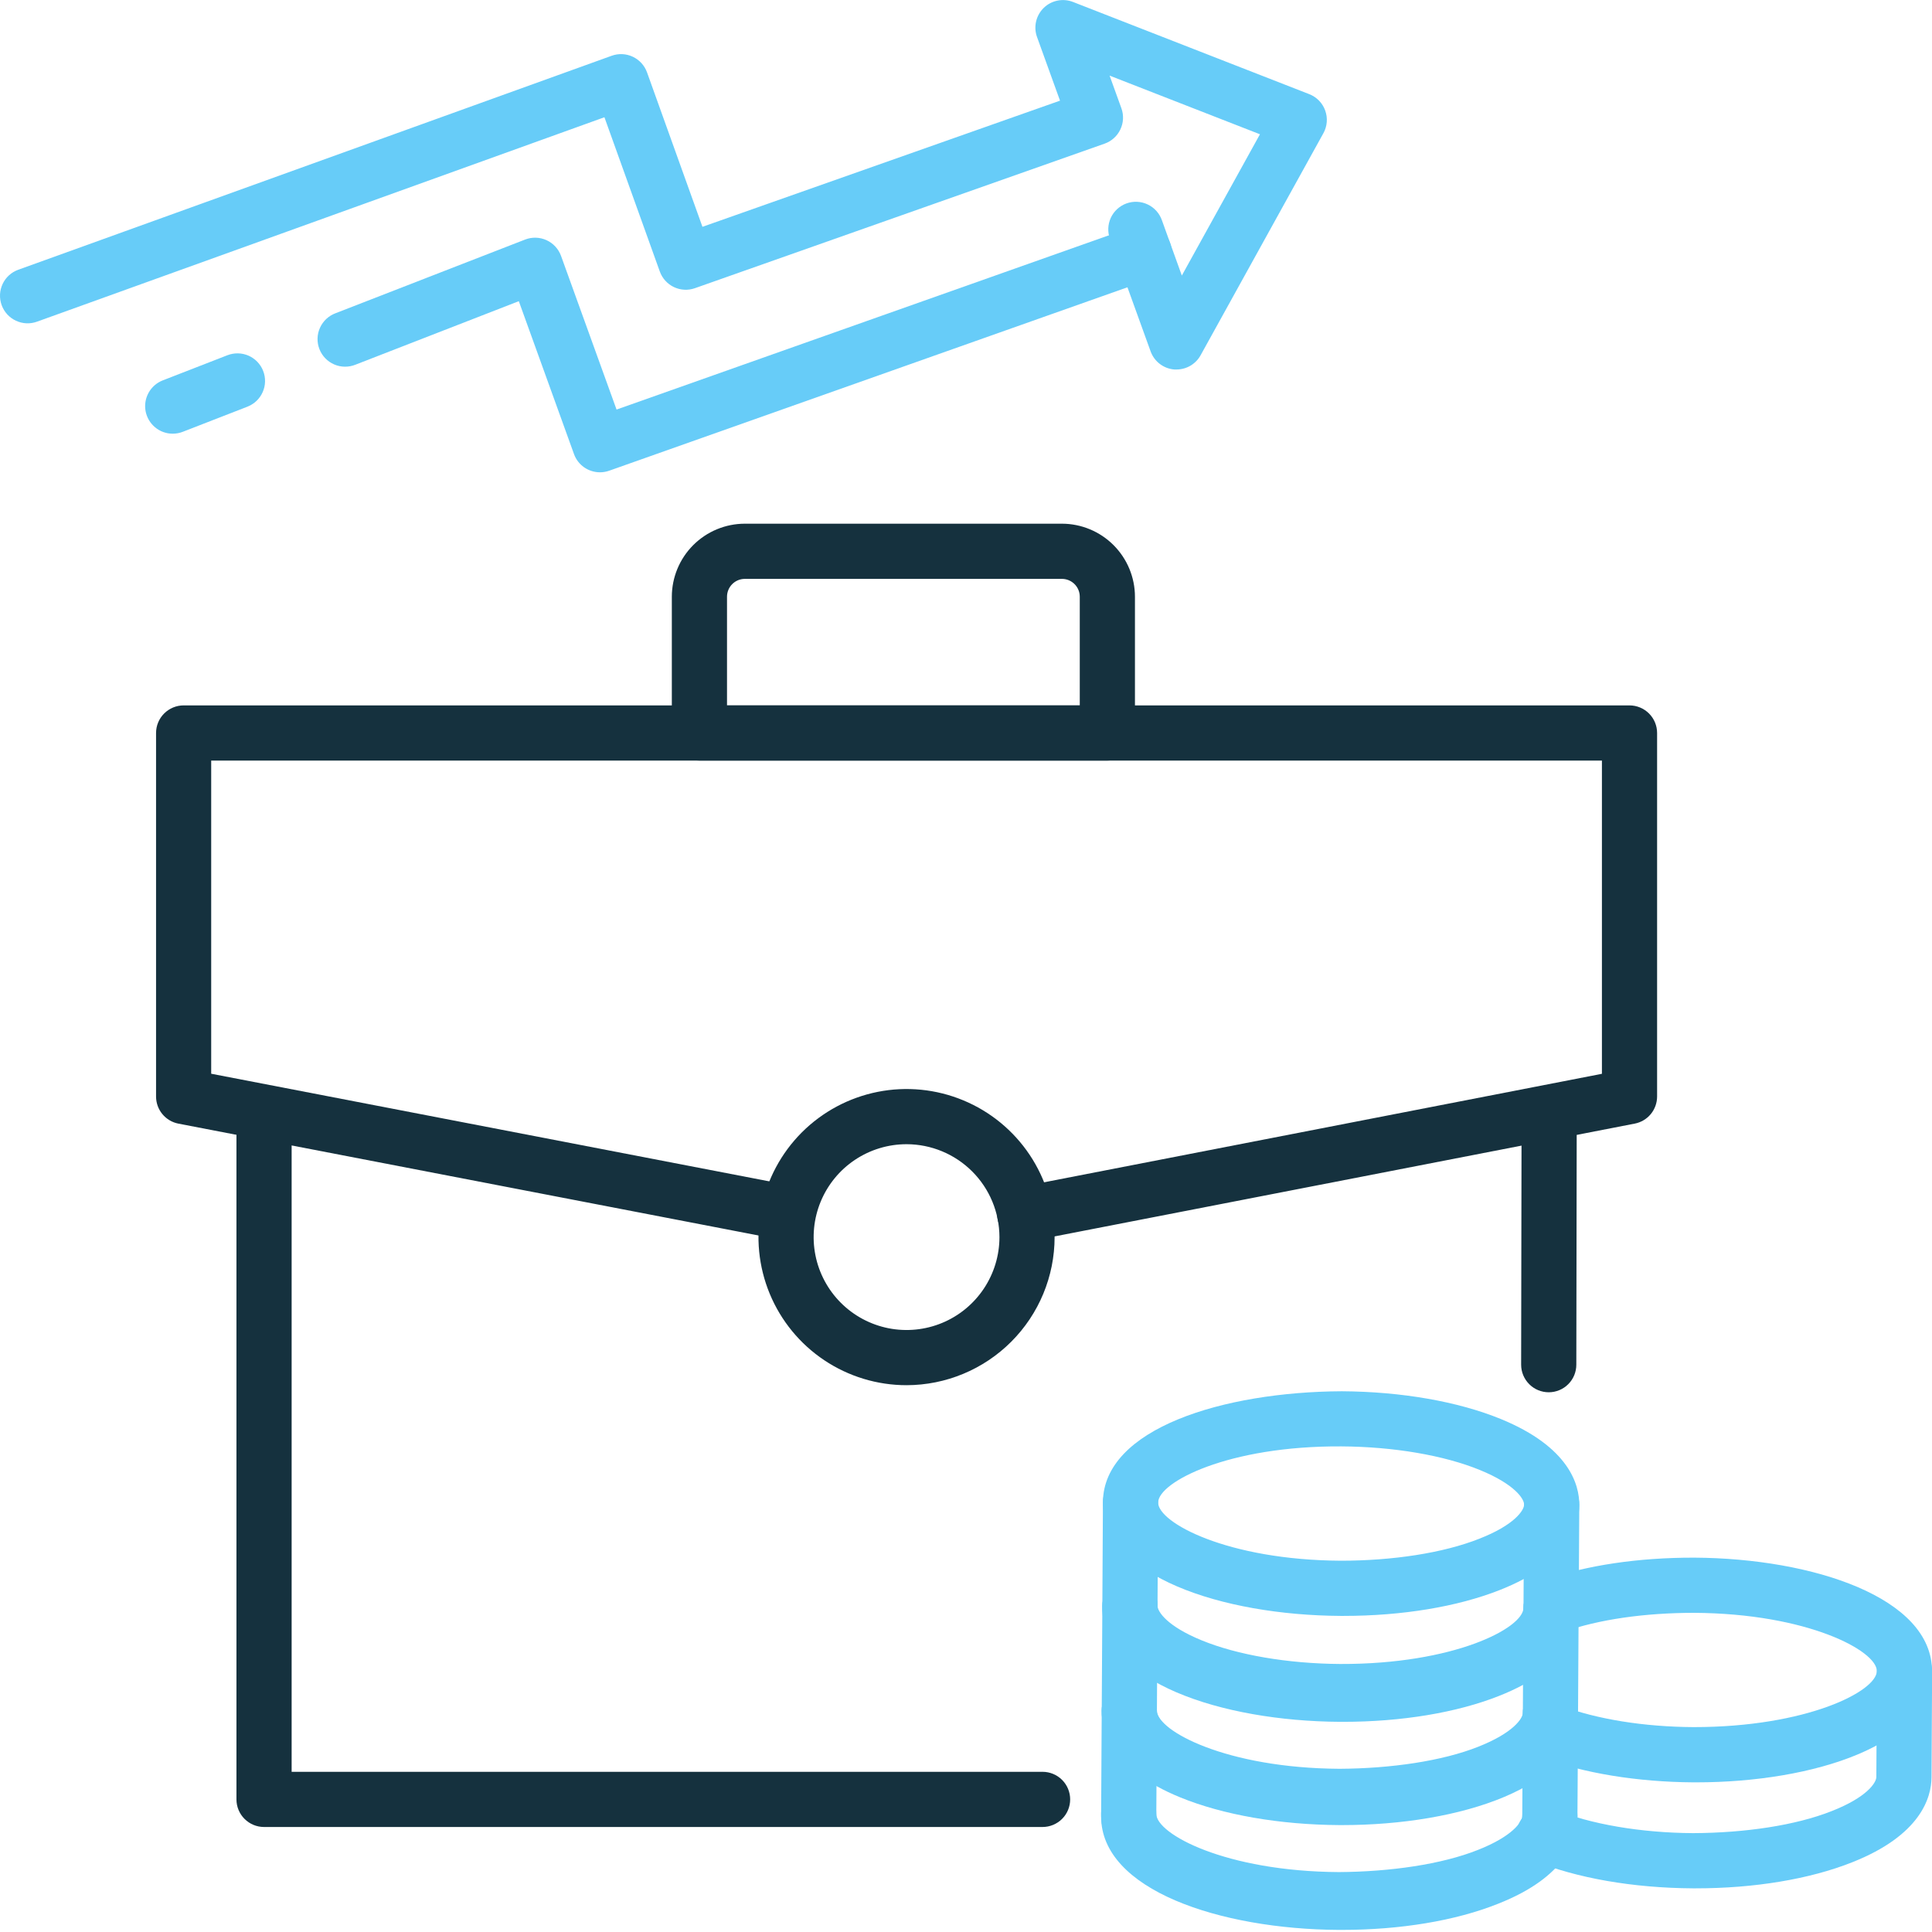 <svg width="80" height="80" viewBox="0 0 80 80" fill="none" xmlns="http://www.w3.org/2000/svg">
<path d="M43.165 75.652H10.934C10.63 75.652 10.34 75.531 10.126 75.317C9.911 75.103 9.791 74.812 9.791 74.509V46.263C9.791 45.96 9.911 45.669 10.126 45.455C10.34 45.241 10.63 45.12 10.934 45.12C11.236 45.12 11.527 45.241 11.741 45.455C11.956 45.669 12.076 45.96 12.076 46.263V73.367H43.17C43.473 73.367 43.764 73.487 43.978 73.701C44.193 73.916 44.313 74.206 44.313 74.509C44.313 74.812 44.193 75.103 43.978 75.317C43.764 75.531 43.473 75.652 43.17 75.652H43.165Z" fill="#15313E"/>
<path d="M64.13 57.651C63.827 57.651 63.536 57.531 63.322 57.316C63.108 57.102 62.987 56.812 62.987 56.509L63.005 46.262C63.005 45.959 63.125 45.668 63.339 45.454C63.553 45.24 63.844 45.119 64.147 45.119C64.45 45.119 64.74 45.24 64.955 45.454C65.169 45.668 65.289 45.959 65.289 46.262L65.272 56.508C65.272 56.658 65.243 56.806 65.186 56.945C65.128 57.084 65.044 57.21 64.938 57.316C64.832 57.422 64.706 57.507 64.567 57.564C64.429 57.621 64.28 57.651 64.13 57.651Z" fill="#15313E"/>
<path d="M45.854 31.494H28.961C28.658 31.494 28.368 31.374 28.154 31.16C27.939 30.945 27.819 30.655 27.819 30.352V24.709C27.82 23.908 28.138 23.139 28.705 22.572C29.272 22.005 30.04 21.686 30.842 21.685H43.972C44.774 21.686 45.543 22.005 46.109 22.572C46.676 23.139 46.995 23.907 46.996 24.709V30.352C46.996 30.655 46.876 30.945 46.662 31.16C46.447 31.374 46.157 31.494 45.854 31.494ZM30.104 29.209H44.711V24.709C44.711 24.513 44.633 24.325 44.495 24.187C44.356 24.048 44.168 23.97 43.972 23.97H30.842C30.646 23.97 30.458 24.048 30.32 24.187C30.181 24.326 30.104 24.513 30.104 24.709V29.209Z" fill="#15313E"/>
<path d="M42.427 51.418C42.143 51.417 41.871 51.31 41.661 51.119C41.452 50.928 41.321 50.666 41.294 50.384C41.267 50.102 41.346 49.82 41.515 49.593C41.684 49.366 41.932 49.209 42.21 49.155L66.332 44.464V31.494H8.745V44.461L32.622 49.066C32.769 49.094 32.91 49.151 33.035 49.234C33.16 49.316 33.268 49.423 33.352 49.547C33.436 49.671 33.495 49.811 33.525 49.958C33.555 50.105 33.556 50.257 33.528 50.404C33.499 50.551 33.442 50.691 33.359 50.817C33.277 50.942 33.17 51.05 33.046 51.134C32.922 51.218 32.782 51.277 32.635 51.307C32.488 51.337 32.336 51.338 32.189 51.309L7.387 46.527C7.127 46.477 6.892 46.337 6.723 46.132C6.554 45.928 6.462 45.67 6.462 45.405V30.352C6.462 30.049 6.582 29.758 6.797 29.544C7.011 29.33 7.301 29.209 7.604 29.209H67.474C67.777 29.209 68.068 29.33 68.282 29.544C68.496 29.758 68.617 30.049 68.617 30.352V45.405C68.616 45.67 68.524 45.927 68.356 46.131C68.187 46.336 67.953 46.475 67.692 46.526L42.645 51.396C42.573 51.411 42.5 51.418 42.427 51.418Z" fill="#15313E"/>
<path d="M37.538 57.358C36.325 57.358 35.14 56.998 34.131 56.324C33.123 55.65 32.337 54.693 31.873 53.572C31.409 52.452 31.288 51.219 31.524 50.03C31.761 48.84 32.345 47.748 33.202 46.89C34.06 46.033 35.152 45.449 36.342 45.212C37.531 44.975 38.764 45.097 39.884 45.561C41.005 46.025 41.962 46.811 42.636 47.819C43.31 48.828 43.669 50.013 43.669 51.226C43.668 52.852 43.021 54.41 41.872 55.559C40.722 56.709 39.163 57.356 37.538 57.358ZM37.538 47.379C36.777 47.379 36.033 47.605 35.401 48.027C34.768 48.45 34.275 49.051 33.984 49.754C33.693 50.457 33.617 51.23 33.765 51.976C33.913 52.722 34.28 53.408 34.818 53.946C35.356 54.484 36.041 54.85 36.787 54.999C37.534 55.147 38.307 55.071 39.01 54.78C39.713 54.489 40.314 53.995 40.736 53.363C41.159 52.73 41.385 51.987 41.385 51.226C41.383 50.206 40.978 49.228 40.257 48.507C39.535 47.786 38.558 47.38 37.538 47.379Z" fill="#15313E"/>
<path d="M24.841 19.557C24.607 19.556 24.378 19.484 24.185 19.349C23.993 19.214 23.847 19.023 23.768 18.802L21.483 12.471L14.724 15.099C14.583 15.156 14.433 15.185 14.281 15.184C14.129 15.183 13.979 15.151 13.84 15.091C13.7 15.031 13.574 14.944 13.469 14.835C13.364 14.726 13.281 14.597 13.226 14.455C13.171 14.314 13.145 14.163 13.149 14.011C13.153 13.859 13.187 13.71 13.25 13.572C13.312 13.433 13.402 13.309 13.513 13.205C13.624 13.102 13.754 13.022 13.897 12.969L21.745 9.919C21.887 9.864 22.038 9.838 22.19 9.843C22.342 9.847 22.492 9.882 22.63 9.945C22.768 10.008 22.893 10.098 22.996 10.21C23.099 10.321 23.179 10.452 23.231 10.595L25.53 16.959L46.994 9.363C47.28 9.261 47.594 9.278 47.867 9.409C48.141 9.539 48.351 9.773 48.452 10.059C48.553 10.345 48.537 10.659 48.406 10.932C48.276 11.206 48.042 11.416 47.756 11.517L25.223 19.492C25.101 19.535 24.971 19.557 24.841 19.557Z" fill="#67CCF8"/>
<path d="M7.153 17.958C6.886 17.959 6.628 17.866 6.423 17.695C6.218 17.525 6.079 17.289 6.029 17.027C5.98 16.765 6.024 16.494 6.154 16.261C6.283 16.028 6.49 15.848 6.738 15.751L9.418 14.709C9.558 14.655 9.707 14.629 9.857 14.632C10.007 14.635 10.155 14.668 10.293 14.728C10.43 14.789 10.554 14.876 10.658 14.984C10.761 15.092 10.843 15.22 10.897 15.36C10.952 15.5 10.978 15.649 10.975 15.799C10.972 15.949 10.939 16.097 10.878 16.234C10.818 16.371 10.731 16.495 10.623 16.599C10.514 16.703 10.386 16.784 10.247 16.839L7.566 17.881C7.435 17.932 7.294 17.958 7.153 17.958Z" fill="#67CCF8"/>
<path d="M48.719 15.3C48.689 15.3 48.659 15.3 48.629 15.3C48.41 15.283 48.201 15.203 48.026 15.07C47.851 14.937 47.719 14.756 47.644 14.549L45.965 9.901C45.911 9.759 45.886 9.608 45.892 9.457C45.897 9.306 45.933 9.157 45.996 9.019C46.059 8.882 46.15 8.758 46.261 8.656C46.373 8.554 46.503 8.474 46.646 8.423C46.788 8.372 46.939 8.349 47.09 8.357C47.242 8.364 47.39 8.402 47.526 8.467C47.663 8.532 47.785 8.624 47.886 8.737C47.987 8.85 48.064 8.982 48.114 9.125L48.937 11.41L52.172 5.56L45.946 3.131L46.434 4.482C46.486 4.624 46.508 4.774 46.501 4.925C46.494 5.075 46.457 5.223 46.392 5.359C46.328 5.496 46.237 5.618 46.125 5.719C46.013 5.82 45.882 5.898 45.74 5.948L28.776 11.933C28.492 12.034 28.179 12.017 27.906 11.888C27.633 11.758 27.423 11.526 27.321 11.242L25.028 4.855L1.531 13.32C1.39 13.371 1.24 13.394 1.09 13.387C0.94 13.38 0.793 13.343 0.657 13.279C0.521 13.216 0.399 13.126 0.298 13.015C0.197 12.904 0.119 12.774 0.068 12.633C0.017 12.492 -0.006 12.342 0.001 12.192C0.008 12.042 0.045 11.895 0.108 11.759C0.172 11.623 0.262 11.501 0.373 11.4C0.484 11.299 0.614 11.221 0.755 11.17L25.328 2.309C25.613 2.206 25.927 2.22 26.201 2.349C26.476 2.478 26.688 2.71 26.791 2.994L29.087 9.392L43.893 4.168L42.941 1.532C42.866 1.326 42.853 1.103 42.902 0.89C42.951 0.676 43.06 0.482 43.217 0.328C43.373 0.175 43.57 0.07 43.785 0.026C43.999 -0.018 44.221 0 44.426 0.079L54.214 3.899C54.366 3.958 54.503 4.049 54.617 4.166C54.731 4.282 54.818 4.422 54.873 4.575C54.929 4.728 54.951 4.891 54.938 5.053C54.925 5.216 54.878 5.373 54.799 5.516L49.714 14.711C49.616 14.889 49.471 15.037 49.297 15.141C49.122 15.244 48.922 15.299 48.719 15.3Z" fill="#67CCF8"/>
<path d="M70.245 73.803H70.113C67.797 73.788 65.57 73.425 63.841 72.775C63.564 72.664 63.34 72.45 63.219 72.176C63.099 71.903 63.089 71.594 63.194 71.314C63.298 71.034 63.508 70.806 63.779 70.679C64.049 70.553 64.359 70.537 64.641 70.635C66.126 71.19 68.068 71.504 70.125 71.516C74.821 71.516 77.709 70.031 77.715 69.195C77.721 68.358 74.852 66.811 70.152 66.784C68.109 66.784 66.201 67.054 64.721 67.578C64.579 67.632 64.427 67.657 64.275 67.651C64.123 67.646 63.974 67.61 63.836 67.546C63.697 67.482 63.574 67.391 63.471 67.278C63.369 67.166 63.29 67.034 63.239 66.891C63.189 66.747 63.167 66.595 63.176 66.443C63.185 66.291 63.224 66.143 63.291 66.006C63.358 65.87 63.451 65.748 63.566 65.648C63.681 65.548 63.814 65.472 63.959 65.424C65.681 64.814 67.843 64.494 70.166 64.499C75.066 64.528 80.017 66.154 80 69.208C79.982 72.238 75.101 73.803 70.245 73.803Z" fill="#67CCF8"/>
<path d="M70.227 78.192H70.09C67.618 78.177 65.278 77.769 63.501 77.042C63.22 76.927 62.997 76.706 62.88 76.426C62.763 76.147 62.761 75.832 62.876 75.552C62.991 75.271 63.213 75.048 63.492 74.931C63.772 74.814 64.086 74.813 64.367 74.927C65.858 75.537 67.948 75.894 70.104 75.906C72.245 75.898 74.352 75.587 75.848 74.993C77.305 74.421 77.694 73.818 77.695 73.582L77.72 69.197C77.72 68.566 78.265 68.091 78.869 68.061C79.019 68.062 79.168 68.093 79.306 68.151C79.444 68.209 79.569 68.294 79.675 68.401C79.78 68.507 79.864 68.634 79.92 68.773C79.977 68.912 80.006 69.061 80.005 69.21L79.98 73.595C79.974 74.426 79.541 75.989 76.688 77.116C74.933 77.812 72.644 78.192 70.227 78.192Z" fill="#67CCF8"/>
<path d="M55.567 79.803H55.43C50.529 79.775 45.578 78.149 45.595 75.095C45.597 74.794 45.718 74.505 45.932 74.292C46.146 74.079 46.435 73.96 46.737 73.96H46.744C46.894 73.961 47.042 73.991 47.181 74.049C47.319 74.108 47.444 74.192 47.55 74.299C47.655 74.406 47.739 74.532 47.795 74.671C47.852 74.81 47.881 74.959 47.88 75.109C47.88 75.943 50.743 77.491 55.444 77.519C57.569 77.505 59.692 77.199 61.188 76.605C62.645 76.033 63.033 75.43 63.035 75.194C63.036 74.892 63.157 74.603 63.371 74.39C63.586 74.177 63.875 74.058 64.177 74.058H64.183C64.333 74.059 64.481 74.089 64.62 74.147C64.758 74.206 64.884 74.29 64.989 74.397C65.095 74.504 65.178 74.63 65.235 74.769C65.292 74.908 65.32 75.057 65.32 75.207C65.314 76.038 64.881 77.606 62.028 78.728C60.278 79.424 57.988 79.803 55.567 79.803Z" fill="#67CCF8"/>
<path d="M55.592 75.527H55.455C50.554 75.499 45.602 73.872 45.62 70.818C45.621 70.516 45.743 70.227 45.957 70.015C46.171 69.802 46.46 69.682 46.762 69.682H46.769C46.919 69.683 47.067 69.714 47.206 69.772C47.344 69.83 47.469 69.915 47.575 70.022C47.68 70.129 47.764 70.255 47.82 70.394C47.877 70.533 47.906 70.682 47.905 70.832C47.905 71.666 50.768 73.215 55.469 73.242C57.6 73.23 59.717 72.922 61.213 72.328C62.67 71.751 63.058 71.154 63.059 70.918C63.059 70.288 63.604 69.824 64.202 69.783C64.505 69.783 64.796 69.903 65.01 70.118C65.224 70.332 65.344 70.622 65.344 70.925C65.339 71.757 64.906 73.325 62.053 74.448C60.303 75.148 58.013 75.527 55.592 75.527Z" fill="#67CCF8"/>
<path d="M55.564 79.913H55.429C50.529 79.885 45.578 78.258 45.595 75.205L45.62 70.819C45.622 70.517 45.743 70.228 45.957 70.016C46.171 69.803 46.461 69.683 46.762 69.683H46.769C46.919 69.684 47.068 69.715 47.206 69.773C47.344 69.831 47.47 69.916 47.575 70.023C47.681 70.13 47.764 70.256 47.821 70.395C47.877 70.534 47.906 70.683 47.905 70.833L47.88 75.219C47.88 76.052 50.743 77.601 55.443 77.628C57.614 77.64 59.692 77.308 61.187 76.714C62.645 76.143 63.032 75.54 63.033 75.303L63.06 70.918C63.06 70.288 63.605 69.824 64.202 69.783C64.505 69.783 64.796 69.903 65.01 70.118C65.224 70.332 65.345 70.622 65.345 70.925L65.318 75.311C65.318 76.142 64.88 77.71 62.028 78.832C60.278 79.533 57.986 79.913 55.564 79.913Z" fill="#67CCF8"/>
<path d="M55.611 71.187H55.48C53.008 71.172 50.669 70.764 48.895 70.038C46.056 68.877 45.64 67.308 45.646 66.478C45.656 66.177 45.781 65.892 45.994 65.681C46.208 65.47 46.495 65.348 46.795 65.342C46.945 65.343 47.094 65.374 47.232 65.432C47.37 65.49 47.496 65.575 47.601 65.682C47.707 65.788 47.79 65.915 47.847 66.054C47.903 66.193 47.932 66.341 47.931 66.492C47.931 66.727 48.309 67.33 49.759 67.923C51.244 68.532 53.337 68.888 55.493 68.902C60.207 68.917 63.078 67.417 63.084 66.579C63.085 66.278 63.206 65.989 63.42 65.776C63.635 65.563 63.924 65.444 64.226 65.444H64.233C64.383 65.445 64.531 65.475 64.669 65.533C64.808 65.592 64.933 65.677 65.039 65.783C65.144 65.89 65.228 66.016 65.284 66.155C65.341 66.294 65.369 66.443 65.368 66.593C65.351 69.62 60.468 71.187 55.611 71.187Z" fill="#67CCF8"/>
<path d="M55.585 75.573H55.454C52.983 75.558 50.644 75.15 48.869 74.425C46.031 73.263 45.615 71.695 45.62 70.864L45.646 66.479C45.648 66.177 45.769 65.888 45.983 65.675C46.197 65.463 46.487 65.343 46.788 65.343H46.795C46.945 65.344 47.094 65.375 47.232 65.433C47.37 65.491 47.496 65.576 47.601 65.683C47.706 65.79 47.79 65.916 47.846 66.055C47.903 66.194 47.932 66.343 47.931 66.493L47.905 70.877C47.905 71.114 48.284 71.716 49.733 72.31C51.218 72.919 53.312 73.275 55.467 73.288H55.591C60.218 73.288 63.053 71.791 63.058 70.965L63.083 66.579C63.085 66.278 63.206 65.989 63.42 65.776C63.635 65.563 63.924 65.444 64.226 65.444H64.233C64.383 65.445 64.531 65.475 64.669 65.533C64.808 65.592 64.933 65.677 65.038 65.783C65.144 65.89 65.227 66.016 65.284 66.156C65.341 66.294 65.369 66.443 65.368 66.593L65.343 70.979C65.325 74.004 60.443 75.573 55.585 75.573Z" fill="#67CCF8"/>
<path d="M55.639 66.911H55.505C50.604 66.882 45.653 65.255 45.67 62.203C45.688 59.15 50.661 57.633 55.56 57.609C58.031 57.624 60.37 58.032 62.145 58.758C64.983 59.919 65.399 61.486 65.395 62.317C65.39 63.148 64.956 64.716 62.104 65.839C60.353 66.531 58.062 66.911 55.639 66.911ZM47.955 62.216C47.955 63.05 50.819 64.598 55.518 64.626C57.669 64.626 59.767 64.307 61.264 63.712C62.72 63.141 63.108 62.537 63.11 62.302C63.111 62.067 62.73 61.464 61.282 60.871C59.797 60.262 57.703 59.904 55.549 59.892C50.842 59.863 47.963 61.377 47.957 62.214L47.955 62.216Z" fill="#67CCF8"/>
<path d="M55.617 71.297H55.479C50.579 71.268 45.628 69.642 45.645 66.589L45.67 62.204C45.672 61.902 45.793 61.613 46.007 61.4C46.221 61.188 46.511 61.068 46.813 61.068H46.819C46.97 61.069 47.118 61.1 47.256 61.158C47.395 61.216 47.52 61.301 47.625 61.408C47.731 61.514 47.814 61.641 47.871 61.78C47.927 61.919 47.956 62.068 47.955 62.218L47.93 66.602C47.93 67.436 50.793 68.984 55.493 69.012C57.63 68.987 59.742 68.693 61.237 68.098C62.695 67.521 63.083 66.923 63.084 66.688L63.11 62.302C63.112 62 63.233 61.712 63.447 61.499C63.661 61.286 63.951 61.166 64.252 61.166H64.258C64.408 61.167 64.557 61.197 64.695 61.256C64.833 61.314 64.959 61.398 65.064 61.505C65.17 61.612 65.253 61.738 65.31 61.877C65.367 62.016 65.396 62.165 65.395 62.315L65.369 66.701C65.369 67.531 64.93 69.094 62.078 70.222C60.328 70.917 58.038 71.297 55.617 71.297Z" fill="#67CCF8"/>
</svg>
